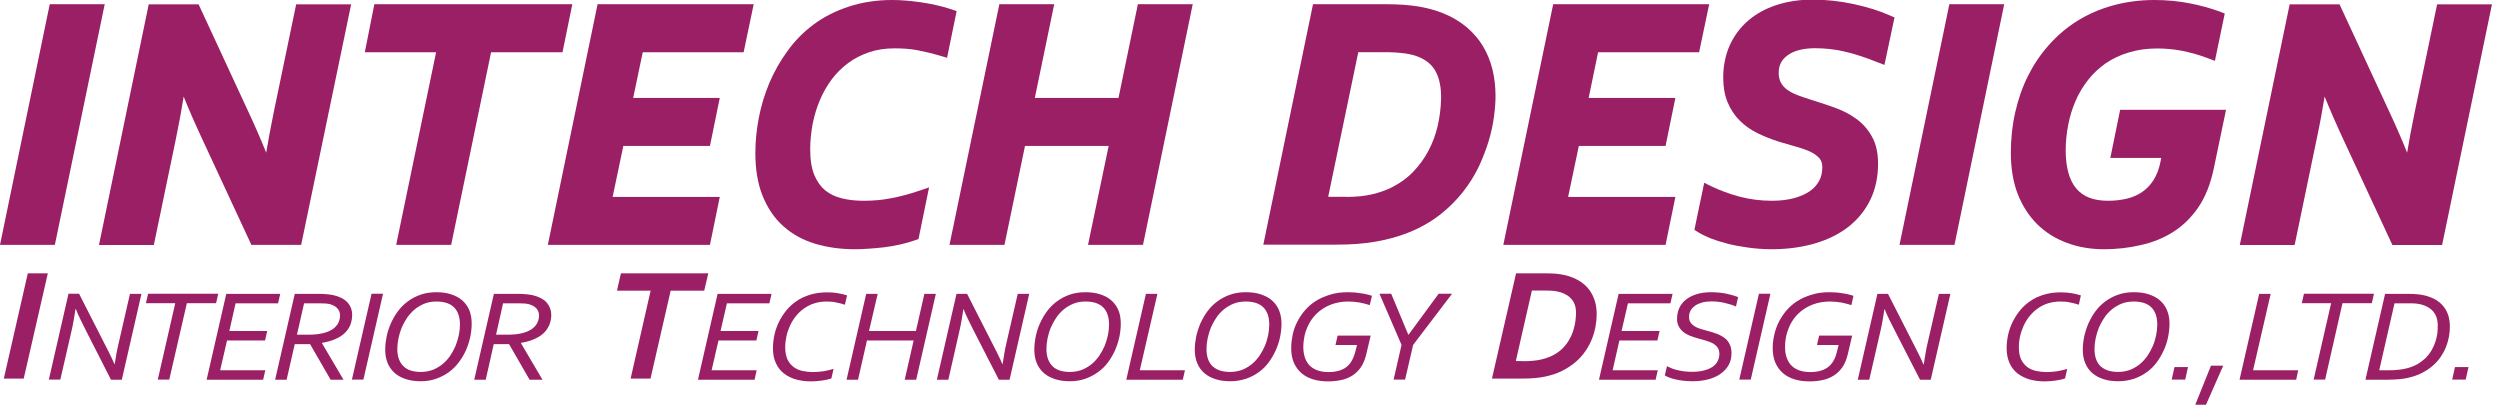 <svg width="196" height="32" viewBox="0 0 196 32" fill="none" xmlns="http://www.w3.org/2000/svg">
<g clip-path="url(#clip0_3416_148)">
<path d="M8.99 28.55C9.01 28.42 9.04 28.28 9.06 28.14C9.08 28 9.11 27.85 9.13 27.71C9.16 27.57 9.19 27.42 9.22 27.28C9.25 27.13 9.28 27 9.31 26.87L10.19 23.04H11.09L9.55 29.77H8.7L6.7 25.84C6.57 25.59 6.44 25.33 6.31 25.05C6.17 24.77 6.05 24.5 5.95 24.23H5.92C5.88 24.51 5.83 24.8 5.78 25.09C5.73 25.39 5.67 25.67 5.61 25.93L4.73 29.76H3.83L5.37 23.03H6.2L8.35 27.25C8.46 27.45 8.56 27.66 8.67 27.89C8.78 28.11 8.88 28.33 8.97 28.55H8.99Z" fill="#9B1F65"/>
<path d="M13.27 29.76H12.37L13.74 23.77H11.44L11.61 23.03H17.11L16.94 23.77H14.65L13.27 29.76Z" fill="#9B1F65"/>
<path d="M17.26 29.03H20.8L20.63 29.77H16.2L17.74 23.04H21.97L21.8 23.78H18.47L17.98 25.95H20.95L20.78 26.69H17.8L17.26 29.03Z" fill="#9B1F65"/>
<path d="M23.11 26.98L22.47 29.77H21.57L23.11 23.04H25.05C25.26 23.04 25.47 23.05 25.66 23.07C25.86 23.09 26.03 23.11 26.18 23.15C26.67 23.27 27.02 23.46 27.26 23.73C27.5 24 27.61 24.33 27.61 24.69C27.61 24.95 27.56 25.21 27.48 25.44C27.39 25.67 27.25 25.89 27.06 26.08C26.87 26.27 26.62 26.44 26.32 26.57C26.02 26.71 25.66 26.81 25.24 26.88V26.9L26.93 29.77H25.92L24.31 26.98H23.11ZM23.28 26.24H24.11C24.38 26.24 24.61 26.23 24.8 26.21C24.99 26.19 25.17 26.16 25.32 26.12C25.59 26.06 25.8 25.97 25.98 25.87C26.15 25.77 26.29 25.65 26.39 25.52C26.49 25.4 26.56 25.26 26.6 25.13C26.64 25 26.66 24.86 26.66 24.73C26.66 24.53 26.6 24.35 26.47 24.2C26.34 24.04 26.15 23.93 25.88 23.85C25.69 23.8 25.44 23.78 25.1 23.78H23.84L23.28 26.24Z" fill="#9B1F65"/>
<path d="M27.59 29.76L29.13 23.03H30.03L28.49 29.76H27.59Z" fill="#9B1F65"/>
<path d="M32.99 29.89C32.57 29.89 32.19 29.84 31.84 29.73C31.5 29.62 31.21 29.47 30.96 29.26C30.72 29.05 30.53 28.79 30.4 28.49C30.27 28.18 30.2 27.83 30.2 27.42C30.2 27.09 30.24 26.74 30.31 26.39C30.38 26.03 30.5 25.69 30.64 25.36C30.79 25.03 30.97 24.71 31.19 24.41C31.41 24.11 31.67 23.85 31.97 23.63C32.27 23.41 32.6 23.23 32.98 23.1C33.35 22.97 33.76 22.91 34.21 22.91C34.63 22.91 35.01 22.96 35.35 23.07C35.69 23.18 35.99 23.33 36.23 23.54C36.47 23.75 36.66 24.01 36.79 24.31C36.92 24.62 36.98 24.97 36.98 25.38C36.98 25.71 36.94 26.06 36.87 26.41C36.79 26.77 36.68 27.11 36.54 27.44C36.39 27.77 36.21 28.09 35.98 28.39C35.76 28.69 35.5 28.95 35.21 29.16C34.91 29.38 34.58 29.56 34.2 29.69C33.85 29.82 33.44 29.89 32.99 29.89ZM33 29.16C33.34 29.16 33.64 29.1 33.92 29C34.2 28.89 34.45 28.74 34.68 28.56C34.91 28.37 35.11 28.16 35.28 27.91C35.45 27.66 35.59 27.41 35.71 27.13C35.82 26.85 35.91 26.57 35.97 26.28C36.03 25.99 36.06 25.71 36.06 25.45C36.06 24.86 35.91 24.41 35.6 24.1C35.29 23.79 34.83 23.64 34.21 23.64C33.88 23.64 33.57 23.69 33.29 23.8C33.01 23.91 32.76 24.06 32.53 24.24C32.31 24.43 32.11 24.64 31.93 24.89C31.76 25.14 31.62 25.4 31.5 25.67C31.39 25.95 31.3 26.23 31.24 26.52C31.18 26.81 31.15 27.09 31.15 27.35C31.15 27.95 31.31 28.39 31.62 28.7C31.92 29.01 32.38 29.16 33 29.16Z" fill="#9B1F65"/>
<path d="M38.71 26.98L38.08 29.77H37.18L38.72 23.04H40.66C40.88 23.04 41.08 23.05 41.27 23.07C41.47 23.09 41.64 23.11 41.79 23.15C42.27 23.27 42.63 23.46 42.87 23.73C43.1 24 43.22 24.33 43.22 24.69C43.22 24.95 43.17 25.21 43.08 25.44C42.99 25.67 42.85 25.89 42.66 26.08C42.47 26.27 42.22 26.44 41.92 26.57C41.62 26.71 41.26 26.81 40.84 26.88V26.9L42.53 29.77H41.52L39.91 26.98H38.71ZM38.89 26.24H39.72C39.99 26.24 40.22 26.23 40.41 26.21C40.6 26.19 40.78 26.16 40.93 26.12C41.19 26.06 41.41 25.97 41.58 25.87C41.75 25.77 41.89 25.65 41.99 25.52C42.09 25.4 42.16 25.26 42.2 25.13C42.24 25 42.26 24.86 42.26 24.73C42.26 24.53 42.2 24.35 42.07 24.2C41.94 24.04 41.74 23.93 41.47 23.85C41.29 23.8 41.03 23.78 40.7 23.78H39.44L38.89 26.24Z" fill="#9B1F65"/>
<path d="M0.3 29.68L2.18 21.43H3.75L1.86 29.68H0.3Z" fill="#9B1F65"/>
<path d="M0.62 29.42L2.39 21.68H3.43L1.66 29.42H0.62Z" fill="#9B1F65"/>
<path d="M49.44 29.68L51.01 22.79H48.37L48.68 21.43H55.53L55.21 22.79H52.58L51 29.68H49.44Z" fill="#9B1F65"/>
<path d="M50.8 29.42H49.76L51.33 22.53H48.69L48.89 21.68H55.21L55.01 22.53H52.37L50.8 29.42Z" fill="#9B1F65"/>
<path d="M116.97 29.68L118.86 21.43H121.22C121.52 21.43 121.78 21.44 122.02 21.46C122.26 21.49 122.48 21.52 122.69 21.57C123.11 21.67 123.48 21.82 123.8 22.01C124.12 22.2 124.38 22.44 124.59 22.71C124.79 22.98 124.94 23.28 125.04 23.61C125.14 23.94 125.18 24.29 125.18 24.65C125.18 24.95 125.15 25.26 125.09 25.59C125.03 25.92 124.94 26.25 124.81 26.57C124.68 26.9 124.51 27.22 124.3 27.52C124.09 27.83 123.84 28.11 123.54 28.37C123.24 28.63 122.89 28.86 122.5 29.06C122.11 29.26 121.66 29.41 121.16 29.52C120.91 29.58 120.64 29.61 120.34 29.64C120.05 29.67 119.71 29.68 119.31 29.68H116.97ZM119.37 28.32C119.69 28.32 119.98 28.31 120.23 28.28C120.47 28.26 120.69 28.22 120.89 28.17C121.25 28.08 121.58 27.96 121.85 27.8C122.13 27.64 122.36 27.47 122.55 27.27C122.74 27.07 122.91 26.85 123.04 26.61C123.17 26.38 123.28 26.14 123.35 25.9C123.42 25.66 123.48 25.42 123.51 25.19C123.54 24.96 123.56 24.75 123.56 24.55C123.56 24.3 123.53 24.09 123.47 23.91C123.41 23.73 123.32 23.58 123.21 23.45C123.1 23.32 122.97 23.21 122.81 23.12C122.65 23.03 122.48 22.95 122.29 22.9C122.15 22.86 121.99 22.83 121.83 22.81C121.66 22.79 121.44 22.78 121.19 22.78H120.1L118.84 28.31H119.37V28.32Z" fill="#9B1F65"/>
<path d="M124.91 24.65C124.91 24.93 124.88 25.23 124.83 25.54C124.77 25.85 124.68 26.16 124.56 26.47C124.43 26.78 124.28 27.08 124.08 27.37C123.88 27.66 123.64 27.93 123.36 28.18C123.08 28.43 122.75 28.64 122.37 28.83C122 29.02 121.57 29.16 121.09 29.27C120.85 29.32 120.59 29.36 120.3 29.39C120.02 29.42 119.68 29.43 119.3 29.43H117.28L119.05 21.69H121.2C121.49 21.69 121.74 21.7 121.97 21.72C122.19 21.74 122.41 21.78 122.6 21.82C122.99 21.91 123.34 22.05 123.63 22.22C123.92 22.4 124.16 22.61 124.34 22.85C124.52 23.1 124.66 23.37 124.75 23.67C124.86 23.98 124.91 24.31 124.91 24.65ZM123.83 24.55C123.83 24.28 123.79 24.03 123.72 23.82C123.65 23.61 123.55 23.43 123.42 23.27C123.29 23.11 123.13 22.99 122.95 22.89C122.77 22.79 122.58 22.71 122.36 22.65C122.21 22.6 122.04 22.57 121.86 22.56C121.68 22.54 121.46 22.53 121.19 22.53H119.9L118.52 28.57H119.37C119.7 28.57 120 28.56 120.25 28.53C120.5 28.5 120.74 28.47 120.94 28.42C121.33 28.32 121.67 28.19 121.97 28.02C122.26 27.85 122.52 27.66 122.73 27.44C122.94 27.22 123.12 26.99 123.26 26.73C123.4 26.48 123.51 26.22 123.59 25.97C123.67 25.72 123.73 25.47 123.76 25.22C123.81 24.98 123.83 24.76 123.83 24.55Z" fill="#9B1F65"/>
<path d="M126.43 29.03H129.97L129.8 29.77H125.36L126.9 23.04H131.13L130.96 23.78H127.63L127.13 25.95H130.11L129.94 26.69H126.96L126.43 29.03Z" fill="#9B1F65"/>
<path d="M131.48 25.01C131.48 24.69 131.54 24.4 131.66 24.14C131.78 23.88 131.96 23.66 132.19 23.48C132.42 23.3 132.7 23.16 133.03 23.06C133.36 22.96 133.73 22.91 134.14 22.91C134.57 22.91 134.96 22.95 135.33 23.02C135.7 23.1 136.01 23.19 136.27 23.29L136.1 24.03C135.83 23.91 135.52 23.82 135.18 23.74C134.84 23.66 134.5 23.63 134.16 23.63C133.9 23.63 133.66 23.66 133.44 23.72C133.23 23.78 133.04 23.86 132.89 23.97C132.74 24.08 132.62 24.2 132.54 24.35C132.46 24.5 132.42 24.67 132.42 24.85C132.42 25.01 132.45 25.15 132.53 25.27C132.6 25.38 132.7 25.48 132.82 25.56C132.94 25.64 133.09 25.71 133.25 25.76C133.41 25.81 133.58 25.87 133.76 25.91C134.03 25.98 134.28 26.06 134.52 26.14C134.76 26.22 134.97 26.33 135.16 26.46C135.34 26.59 135.49 26.75 135.59 26.96C135.7 27.16 135.75 27.4 135.75 27.69C135.75 28.03 135.68 28.34 135.53 28.61C135.38 28.88 135.17 29.11 134.9 29.3C134.63 29.49 134.31 29.64 133.93 29.74C133.55 29.84 133.13 29.89 132.68 29.89C132.44 29.89 132.21 29.87 131.97 29.85C131.73 29.82 131.52 29.79 131.34 29.74C131.15 29.7 130.99 29.65 130.85 29.59C130.71 29.54 130.6 29.48 130.52 29.43L130.69 28.71C130.81 28.77 130.94 28.83 131.09 28.89C131.24 28.95 131.4 28.99 131.57 29.03C131.74 29.07 131.91 29.1 132.09 29.12C132.27 29.14 132.45 29.15 132.63 29.15C132.99 29.15 133.3 29.12 133.57 29.05C133.84 28.98 134.07 28.89 134.25 28.77C134.43 28.65 134.57 28.5 134.66 28.32C134.75 28.14 134.8 27.95 134.8 27.73C134.8 27.54 134.75 27.38 134.66 27.25C134.56 27.11 134.44 27.01 134.29 26.92C134.13 26.84 133.96 26.77 133.76 26.71C133.56 26.65 133.36 26.6 133.16 26.54C132.93 26.48 132.72 26.41 132.51 26.33C132.31 26.25 132.13 26.15 131.98 26.03C131.83 25.91 131.71 25.77 131.62 25.6C131.53 25.44 131.48 25.24 131.48 25.01Z" fill="#9B1F65"/>
<path d="M136.36 29.76L137.9 23.03H138.8L137.26 29.76H136.36Z" fill="#9B1F65"/>
<path d="M143.42 22.91C143.6 22.91 143.79 22.92 143.97 22.93C144.15 22.95 144.33 22.97 144.49 23C144.66 23.02 144.81 23.05 144.95 23.09C145.09 23.12 145.21 23.16 145.31 23.19L145.15 23.92C144.91 23.84 144.65 23.78 144.37 23.72C144.09 23.67 143.78 23.64 143.46 23.64C143.08 23.64 142.73 23.69 142.41 23.78C142.09 23.87 141.8 24 141.54 24.16C141.28 24.32 141.05 24.51 140.85 24.73C140.65 24.95 140.49 25.19 140.35 25.46C140.22 25.73 140.12 26.01 140.05 26.3C139.98 26.59 139.95 26.89 139.95 27.2C139.95 27.54 139.99 27.83 140.09 28.08C140.18 28.32 140.31 28.53 140.48 28.69C140.65 28.85 140.86 28.97 141.1 29.05C141.34 29.13 141.62 29.17 141.92 29.17C142.48 29.17 142.94 29.05 143.28 28.81C143.62 28.57 143.87 28.17 144 27.63L144.15 27.05H142.45L142.62 26.31H145.21L144.86 27.8C144.76 28.2 144.62 28.54 144.43 28.81C144.23 29.08 144.01 29.3 143.74 29.46C143.48 29.62 143.18 29.74 142.87 29.8C142.55 29.87 142.22 29.9 141.87 29.9C141.44 29.9 141.04 29.85 140.69 29.74C140.34 29.63 140.03 29.47 139.78 29.25C139.53 29.03 139.33 28.76 139.19 28.44C139.05 28.11 138.98 27.73 138.98 27.29C138.98 26.95 139.02 26.61 139.1 26.26C139.18 25.91 139.29 25.58 139.45 25.26C139.61 24.94 139.81 24.63 140.05 24.35C140.29 24.07 140.57 23.82 140.9 23.61C141.23 23.4 141.6 23.23 142.02 23.11C142.44 22.97 142.91 22.91 143.42 22.91Z" fill="#9B1F65"/>
<path d="M150.83 28.55C150.85 28.42 150.87 28.28 150.89 28.14C150.91 28 150.93 27.85 150.96 27.71C150.99 27.57 151.02 27.42 151.04 27.28C151.07 27.13 151.1 27 151.13 26.87L152.01 23.04H152.91L151.37 29.77H150.53L148.52 25.85C148.39 25.6 148.26 25.34 148.12 25.06C147.98 24.78 147.87 24.51 147.76 24.24H147.74C147.7 24.52 147.65 24.81 147.6 25.1C147.55 25.4 147.49 25.68 147.43 25.94L146.55 29.77H145.65L147.19 23.04H148.02L150.17 27.26C150.27 27.46 150.38 27.67 150.49 27.9C150.6 28.12 150.7 28.34 150.79 28.56H150.83V28.55Z" fill="#9B1F65"/>
<path d="M161.52 23.64C161.18 23.64 160.87 23.69 160.57 23.78C160.28 23.87 160.02 24 159.78 24.17C159.54 24.33 159.33 24.53 159.14 24.76C158.95 24.99 158.8 25.23 158.67 25.5C158.55 25.77 158.45 26.04 158.38 26.34C158.31 26.64 158.28 26.93 158.28 27.23C158.28 27.63 158.34 27.95 158.47 28.21C158.6 28.46 158.77 28.65 158.97 28.8C159.18 28.94 159.41 29.04 159.67 29.09C159.93 29.14 160.2 29.17 160.46 29.17C160.76 29.17 161.05 29.14 161.32 29.1C161.6 29.05 161.85 28.99 162.07 28.92L161.9 29.67C161.67 29.75 161.41 29.8 161.13 29.84C160.85 29.88 160.58 29.9 160.3 29.9C159.88 29.9 159.49 29.85 159.13 29.75C158.77 29.65 158.45 29.49 158.18 29.28C157.91 29.07 157.7 28.8 157.55 28.47C157.4 28.14 157.32 27.75 157.32 27.29C157.32 26.96 157.36 26.61 157.43 26.27C157.51 25.92 157.62 25.59 157.78 25.26C157.94 24.94 158.13 24.63 158.36 24.35C158.59 24.06 158.87 23.81 159.18 23.6C159.49 23.38 159.85 23.22 160.25 23.1C160.64 22.98 161.08 22.92 161.56 22.92C161.88 22.92 162.16 22.94 162.44 22.99C162.71 23.04 162.94 23.09 163.14 23.16L162.98 23.89C162.77 23.82 162.55 23.76 162.32 23.72C162.1 23.66 161.83 23.64 161.52 23.64Z" fill="#9B1F65"/>
<path d="M166.07 29.89C165.65 29.89 165.27 29.84 164.93 29.73C164.59 29.62 164.29 29.47 164.05 29.26C163.8 29.05 163.62 28.79 163.49 28.49C163.36 28.18 163.29 27.83 163.29 27.42C163.29 27.09 163.33 26.74 163.4 26.39C163.48 26.03 163.59 25.69 163.73 25.36C163.88 25.03 164.06 24.71 164.28 24.41C164.5 24.11 164.76 23.85 165.06 23.63C165.36 23.41 165.69 23.23 166.07 23.1C166.44 22.97 166.85 22.91 167.3 22.91C167.72 22.91 168.1 22.96 168.45 23.07C168.79 23.18 169.08 23.33 169.33 23.54C169.57 23.75 169.76 24.01 169.89 24.31C170.02 24.62 170.09 24.97 170.09 25.38C170.09 25.71 170.05 26.06 169.98 26.41C169.91 26.77 169.8 27.11 169.65 27.44C169.5 27.77 169.32 28.09 169.1 28.39C168.88 28.69 168.62 28.95 168.33 29.16C168.03 29.38 167.7 29.56 167.32 29.69C166.92 29.82 166.51 29.89 166.07 29.89ZM166.07 29.16C166.4 29.16 166.71 29.1 166.99 29C167.27 28.89 167.52 28.74 167.75 28.56C167.98 28.37 168.17 28.16 168.35 27.91C168.52 27.66 168.66 27.41 168.78 27.13C168.9 26.85 168.98 26.57 169.04 26.28C169.1 25.99 169.13 25.71 169.13 25.45C169.13 24.86 168.98 24.41 168.67 24.1C168.36 23.79 167.9 23.64 167.28 23.64C166.95 23.64 166.64 23.69 166.35 23.8C166.07 23.91 165.82 24.06 165.59 24.24C165.36 24.43 165.16 24.64 164.99 24.89C164.82 25.14 164.68 25.4 164.56 25.67C164.45 25.95 164.36 26.23 164.3 26.52C164.24 26.81 164.21 27.09 164.21 27.35C164.21 27.95 164.36 28.39 164.67 28.7C165 29.01 165.46 29.16 166.07 29.16Z" fill="#9B1F65"/>
<path d="M170.26 29.76L170.48 28.78H171.54L171.32 29.76H170.26Z" fill="#9B1F65"/>
<path d="M173.34 28.67H174.3L172.95 31.73H172.11L173.34 28.67Z" fill="#9B1F65"/>
<path d="M176.64 29.03H180.18L180.02 29.77H175.58L177.12 23.04H178.02L176.64 29.03Z" fill="#9B1F65"/>
<path d="M182.29 29.76H181.39L182.76 23.77H180.46L180.63 23.03H186.12L185.95 23.77H183.65L182.29 29.76Z" fill="#9B1F65"/>
<path d="M192.07 25.61C192.07 25.86 192.05 26.12 192 26.39C191.95 26.66 191.87 26.93 191.77 27.2C191.66 27.47 191.52 27.73 191.35 27.98C191.18 28.23 190.97 28.47 190.72 28.68C190.47 28.9 190.19 29.08 189.86 29.25C189.54 29.41 189.17 29.54 188.75 29.63C188.54 29.68 188.31 29.71 188.07 29.73C187.82 29.75 187.53 29.77 187.2 29.77H185.45L186.99 23.04H188.86C189.11 23.04 189.33 23.05 189.53 23.07C189.73 23.09 189.91 23.12 190.08 23.16C190.42 23.24 190.72 23.36 190.98 23.51C191.23 23.67 191.44 23.85 191.6 24.06C191.76 24.27 191.88 24.51 191.96 24.77C192.03 25.03 192.07 25.31 192.07 25.61ZM191.12 25.53C191.12 25.29 191.09 25.08 191.03 24.9C190.97 24.72 190.88 24.56 190.77 24.42C190.65 24.29 190.52 24.18 190.37 24.09C190.21 24 190.04 23.93 189.86 23.88C189.73 23.84 189.58 23.82 189.43 23.8C189.27 23.78 189.08 23.78 188.85 23.78H187.73L186.53 29.03H187.27C187.56 29.03 187.82 29.02 188.04 28.99C188.26 28.97 188.46 28.93 188.64 28.89C188.98 28.81 189.28 28.69 189.53 28.55C189.78 28.4 190 28.23 190.19 28.05C190.37 27.86 190.53 27.65 190.65 27.44C190.77 27.22 190.87 27 190.94 26.78C191.01 26.56 191.06 26.34 191.09 26.13C191.11 25.9 191.12 25.71 191.12 25.53Z" fill="#9B1F65"/>
<path d="M192.25 29.76L192.47 28.78H193.53L193.31 29.76H192.25Z" fill="#9B1F65"/>
<path d="M55.79 29.03H59.32L59.16 29.77H54.72L56.26 23.04H60.49L60.32 23.78H56.99L56.49 25.95H59.47L59.3 26.69H56.33L55.79 29.03Z" fill="#9B1F65"/>
<path d="M64.79 23.64C64.45 23.64 64.14 23.69 63.85 23.78C63.56 23.87 63.3 24 63.06 24.17C62.82 24.33 62.61 24.53 62.42 24.76C62.23 24.99 62.08 25.23 61.95 25.5C61.83 25.77 61.73 26.04 61.66 26.34C61.6 26.64 61.56 26.93 61.56 27.23C61.56 27.63 61.63 27.95 61.75 28.21C61.88 28.46 62.05 28.65 62.25 28.8C62.46 28.94 62.69 29.04 62.95 29.09C63.21 29.14 63.47 29.17 63.74 29.17C64.04 29.17 64.32 29.14 64.6 29.1C64.87 29.05 65.13 28.99 65.35 28.92L65.18 29.67C64.95 29.75 64.69 29.8 64.41 29.84C64.13 29.88 63.85 29.9 63.58 29.9C63.16 29.9 62.77 29.85 62.41 29.75C62.05 29.65 61.73 29.49 61.46 29.28C61.19 29.07 60.98 28.8 60.83 28.47C60.67 28.14 60.6 27.75 60.6 27.29C60.6 26.96 60.64 26.61 60.71 26.27C60.79 25.92 60.9 25.59 61.06 25.26C61.21 24.94 61.41 24.63 61.64 24.35C61.87 24.06 62.15 23.81 62.46 23.6C62.77 23.38 63.13 23.22 63.53 23.1C63.93 22.98 64.36 22.92 64.84 22.92C65.15 22.92 65.44 22.94 65.71 22.99C65.98 23.04 66.21 23.09 66.41 23.16L66.24 23.89C66.03 23.82 65.81 23.76 65.58 23.72C65.37 23.66 65.1 23.64 64.79 23.64Z" fill="#9B1F65"/>
<path d="M68.13 25.95H71.81L72.47 23.04H73.37L71.83 29.77H70.93L71.63 26.69H67.97L67.27 29.77H66.37L67.91 23.04H68.81L68.13 25.95Z" fill="#9B1F65"/>
<path d="M78.6 28.55C78.62 28.42 78.65 28.28 78.67 28.14C78.69 28 78.72 27.85 78.74 27.71C78.77 27.57 78.79 27.42 78.82 27.28C78.85 27.13 78.88 27 78.91 26.87L79.79 23.04H80.69L79.15 29.77H78.31L76.3 25.85C76.17 25.6 76.04 25.34 75.91 25.06C75.77 24.78 75.65 24.51 75.55 24.24H75.53C75.49 24.52 75.44 24.81 75.39 25.1C75.34 25.4 75.28 25.68 75.22 25.94L74.35 29.77H73.45L74.99 23.04H75.82L77.97 27.26C78.08 27.46 78.18 27.67 78.29 27.9C78.4 28.12 78.5 28.34 78.59 28.56H78.6V28.55Z" fill="#9B1F65"/>
<path d="M83.88 29.89C83.46 29.89 83.08 29.84 82.73 29.73C82.39 29.62 82.1 29.47 81.85 29.26C81.61 29.05 81.42 28.79 81.29 28.49C81.16 28.18 81.09 27.83 81.09 27.42C81.09 27.09 81.13 26.74 81.2 26.39C81.27 26.03 81.38 25.69 81.53 25.36C81.68 25.03 81.86 24.71 82.08 24.41C82.3 24.11 82.56 23.85 82.86 23.63C83.16 23.41 83.49 23.23 83.87 23.1C84.24 22.97 84.65 22.91 85.1 22.91C85.52 22.91 85.9 22.96 86.24 23.07C86.59 23.18 86.88 23.33 87.12 23.54C87.36 23.75 87.55 24.01 87.68 24.31C87.81 24.62 87.87 24.97 87.87 25.38C87.87 25.71 87.83 26.06 87.76 26.41C87.68 26.77 87.57 27.11 87.43 27.44C87.28 27.77 87.1 28.09 86.88 28.39C86.66 28.69 86.4 28.95 86.1 29.16C85.8 29.38 85.47 29.56 85.1 29.69C84.73 29.82 84.33 29.89 83.88 29.89ZM83.89 29.16C84.22 29.16 84.53 29.1 84.81 29C85.09 28.89 85.34 28.74 85.57 28.56C85.8 28.37 85.99 28.16 86.17 27.91C86.34 27.66 86.48 27.41 86.6 27.13C86.71 26.85 86.8 26.57 86.86 26.28C86.92 25.99 86.95 25.71 86.95 25.45C86.95 24.86 86.8 24.41 86.49 24.1C86.18 23.79 85.72 23.64 85.1 23.64C84.77 23.64 84.46 23.69 84.18 23.8C83.9 23.91 83.64 24.06 83.42 24.24C83.19 24.43 82.99 24.64 82.82 24.89C82.65 25.14 82.51 25.4 82.39 25.67C82.27 25.95 82.19 26.23 82.13 26.52C82.07 26.81 82.04 27.09 82.04 27.35C82.04 27.95 82.2 28.39 82.51 28.7C82.81 29.01 83.27 29.16 83.89 29.16Z" fill="#9B1F65"/>
<path d="M89.36 29.03H92.9L92.73 29.77H88.3L89.84 23.04H90.74L89.36 29.03Z" fill="#9B1F65"/>
<path d="M96.45 29.89C96.03 29.89 95.65 29.84 95.31 29.73C94.97 29.62 94.67 29.47 94.43 29.26C94.18 29.05 94 28.79 93.87 28.49C93.74 28.18 93.67 27.83 93.67 27.42C93.67 27.09 93.71 26.74 93.78 26.39C93.86 26.03 93.97 25.69 94.11 25.36C94.26 25.03 94.44 24.71 94.66 24.41C94.88 24.11 95.14 23.85 95.44 23.63C95.74 23.41 96.07 23.23 96.45 23.1C96.82 22.97 97.23 22.91 97.68 22.91C98.1 22.91 98.48 22.96 98.83 23.07C99.17 23.18 99.46 23.33 99.71 23.54C99.95 23.75 100.14 24.01 100.27 24.31C100.4 24.62 100.47 24.97 100.47 25.38C100.47 25.71 100.43 26.06 100.36 26.41C100.29 26.77 100.17 27.11 100.03 27.44C99.88 27.77 99.7 28.09 99.48 28.39C99.26 28.69 99 28.95 98.71 29.16C98.41 29.38 98.08 29.56 97.7 29.69C97.3 29.82 96.89 29.89 96.45 29.89ZM96.45 29.16C96.78 29.16 97.09 29.1 97.37 29C97.65 28.89 97.9 28.74 98.13 28.56C98.36 28.37 98.55 28.16 98.73 27.91C98.9 27.66 99.04 27.41 99.16 27.13C99.28 26.85 99.36 26.57 99.42 26.28C99.48 25.99 99.51 25.71 99.51 25.45C99.51 24.86 99.36 24.41 99.05 24.1C98.74 23.79 98.28 23.64 97.66 23.64C97.33 23.64 97.02 23.69 96.73 23.8C96.45 23.91 96.2 24.06 95.97 24.24C95.74 24.43 95.54 24.64 95.37 24.89C95.2 25.14 95.06 25.4 94.94 25.67C94.83 25.95 94.74 26.23 94.68 26.52C94.62 26.81 94.59 27.09 94.59 27.35C94.59 27.95 94.74 28.39 95.05 28.7C95.38 29.01 95.83 29.16 96.45 29.16Z" fill="#9B1F65"/>
<path d="M105.66 22.91C105.84 22.91 106.03 22.92 106.21 22.93C106.39 22.95 106.57 22.97 106.74 23C106.91 23.02 107.06 23.05 107.2 23.09C107.34 23.12 107.46 23.16 107.56 23.19L107.39 23.92C107.15 23.84 106.9 23.78 106.61 23.72C106.33 23.67 106.02 23.64 105.7 23.64C105.32 23.64 104.97 23.69 104.65 23.78C104.33 23.87 104.04 24 103.78 24.16C103.52 24.32 103.29 24.51 103.09 24.73C102.89 24.95 102.72 25.19 102.59 25.46C102.45 25.73 102.35 26.01 102.28 26.3C102.22 26.59 102.18 26.89 102.18 27.2C102.18 27.54 102.23 27.83 102.32 28.08C102.41 28.32 102.54 28.53 102.71 28.69C102.88 28.85 103.09 28.97 103.33 29.05C103.57 29.13 103.85 29.17 104.15 29.17C104.72 29.17 105.17 29.05 105.51 28.81C105.86 28.57 106.09 28.17 106.24 27.63L106.39 27.05H104.7L104.87 26.31H107.46L107.11 27.8C107.01 28.2 106.87 28.54 106.68 28.81C106.49 29.08 106.26 29.3 106 29.46C105.73 29.62 105.45 29.74 105.12 29.8C104.8 29.87 104.47 29.9 104.12 29.9C103.69 29.9 103.3 29.85 102.94 29.74C102.59 29.63 102.28 29.47 102.03 29.25C101.78 29.03 101.58 28.76 101.44 28.44C101.3 28.11 101.23 27.73 101.23 27.29C101.23 26.95 101.27 26.61 101.34 26.26C101.41 25.91 101.53 25.58 101.69 25.26C101.85 24.94 102.05 24.63 102.29 24.35C102.53 24.07 102.81 23.82 103.14 23.61C103.47 23.4 103.84 23.23 104.26 23.11C104.68 22.97 105.15 22.91 105.66 22.91Z" fill="#9B1F65"/>
<path d="M109.26 29.76L109.88 27.04L108.15 23.03H109.07L110.41 26.24H110.43L112.79 23.03H113.84L110.79 27.04L110.16 29.76H109.26Z" fill="#9B1F65"/>
<path d="M0 19.2L3.9 0.33H8.21L4.3 19.2H0Z" fill="#9B1F65"/>
<path d="M0.63 18.68L4.32 0.85H7.57L3.88 18.68H0.63Z" fill="#9B1F65"/>
<path d="M19.71 19.2L15.9 11C15.33 9.78 14.82 8.63 14.4 7.57C14.24 8.58 14.04 9.67 13.8 10.84L12.06 19.21H7.76L11.66 0.34H15.57L19.37 8.54C19.94 9.75 20.44 10.9 20.87 11.97C21.02 11.04 21.23 9.95 21.48 8.71L23.22 0.34H27.53L23.61 19.2H19.71Z" fill="#9B1F65"/>
<path d="M20.04 18.68L16.37 10.78C15.47 8.86 14.76 7.15 14.22 5.65H14.14C13.97 7.13 13.69 8.82 13.29 10.73L11.64 18.69H8.39L12.08 0.86H15.24L18.9 8.76C19.8 10.67 20.51 12.38 21.05 13.89H21.13C21.25 12.73 21.53 11.03 21.98 8.81L23.63 0.85H26.88L23.19 18.68H20.04Z" fill="#9B1F65"/>
<path d="M31.06 19.2L34.19 4.1H28.6L29.35 0.33H44.87L44.1 4.1H38.5L35.37 19.2H31.06Z" fill="#9B1F65"/>
<path d="M34.95 18.68H31.7L34.83 3.58H29.23L29.78 0.85H44.24L43.68 3.58H38.08L34.95 18.68Z" fill="#9B1F65"/>
<path d="M42.95 19.2L46.85 0.33H59.09L58.3 4.1H50.39L49.64 7.68H56.43L55.66 11.44H48.87L48.03 15.44H56.43L55.66 19.2H42.95Z" fill="#9B1F65"/>
<path d="M47.39 15.95H55.8L55.24 18.68H43.58L47.27 0.85H58.46L57.88 3.58H49.96L49 8.19H55.8L55.24 10.93H48.44L47.39 15.95Z" fill="#9B1F65"/>
<path d="M67.01 19.54C65.89 19.54 64.84 19.39 63.91 19.11C62.95 18.82 62.11 18.36 61.42 17.74C60.72 17.12 60.18 16.32 59.79 15.36C59.41 14.42 59.22 13.28 59.22 12C59.22 11.11 59.31 10.18 59.49 9.24C59.67 8.3 59.95 7.38 60.32 6.5C60.69 5.62 61.17 4.78 61.74 4C62.31 3.2 63 2.5 63.8 1.91C64.59 1.32 65.53 0.85 66.57 0.51C67.61 0.17 68.75 0 69.96 0C70.61 0 71.36 0.06 72.2 0.18C73.03 0.3 73.83 0.48 74.56 0.72L75 0.87L74.25 4.53L73.71 4.37C73.06 4.18 72.45 4.04 71.89 3.93C71.34 3.83 70.74 3.79 70.13 3.79C69.42 3.79 68.75 3.89 68.15 4.09C67.54 4.3 66.98 4.58 66.5 4.94C66 5.31 65.57 5.74 65.21 6.22C64.84 6.72 64.52 7.27 64.28 7.85C64.03 8.44 63.84 9.07 63.71 9.72C63.59 10.38 63.52 11.05 63.52 11.71C63.52 12.54 63.63 13.22 63.85 13.74C64.06 14.24 64.35 14.64 64.7 14.93C65.07 15.22 65.5 15.43 66 15.55C66.53 15.68 67.11 15.74 67.71 15.74H67.72C68.48 15.74 69.14 15.68 69.81 15.55C70.53 15.42 71.27 15.22 71.99 14.98L72.84 14.69L72.01 18.74L71.73 18.84C70.98 19.1 70.17 19.28 69.3 19.39C68.47 19.48 67.69 19.54 67.01 19.54Z" fill="#9B1F65"/>
<path d="M70.12 3.27C69.35 3.27 68.64 3.38 67.97 3.6C67.31 3.82 66.71 4.13 66.18 4.52C65.65 4.91 65.19 5.37 64.8 5.91C64.4 6.44 64.07 7.02 63.81 7.65C63.54 8.28 63.34 8.94 63.21 9.62C63.08 10.31 63.01 11 63.01 11.71C63.01 12.61 63.13 13.35 63.38 13.94C63.63 14.53 63.96 14.99 64.39 15.33C64.82 15.67 65.32 15.91 65.89 16.05C66.46 16.19 67.07 16.26 67.72 16.26C68.43 16.27 69.16 16.2 69.91 16.07C70.66 15.93 71.41 15.74 72.17 15.48L71.58 18.36C70.86 18.61 70.09 18.78 69.26 18.88C68.44 18.98 67.69 19.03 67.02 19.03C65.94 19.03 64.96 18.9 64.07 18.62C63.17 18.35 62.41 17.93 61.77 17.36C61.13 16.79 60.63 16.06 60.28 15.17C59.92 14.28 59.75 13.22 59.75 12C59.75 11.13 59.84 10.24 60.01 9.34C60.18 8.43 60.45 7.55 60.81 6.71C61.17 5.86 61.62 5.06 62.17 4.31C62.72 3.56 63.37 2.9 64.12 2.34C64.87 1.78 65.75 1.34 66.75 1.01C67.74 0.69 68.82 0.52 69.98 0.52C70.61 0.52 71.33 0.58 72.14 0.69C72.95 0.8 73.71 0.98 74.41 1.21L73.86 3.88C73.19 3.69 72.57 3.54 71.98 3.43C71.38 3.33 70.77 3.27 70.12 3.27Z" fill="#9B1F65"/>
<path d="M85.3 19.2L86.92 11.44H80.36L78.75 19.2H74.44L78.35 0.33H82.65L81.13 7.68H87.69L89.21 0.33H93.51L89.61 19.2H85.3Z" fill="#9B1F65"/>
<path d="M80.5 8.19H88.11L89.63 0.85H92.88L89.19 18.68H85.94L87.55 10.93H79.94L78.33 18.68H75.08L78.77 0.85H82.02L80.5 8.19Z" fill="#9B1F65"/>
<path d="M99.04 19.2L102.94 0.33H108.68C109.61 0.33 110.45 0.39 111.16 0.5C111.88 0.62 112.54 0.8 113.12 1.03C113.82 1.31 114.44 1.68 114.96 2.11C115.48 2.55 115.92 3.05 116.26 3.61C116.59 4.16 116.85 4.79 117.01 5.45C117.17 6.1 117.25 6.81 117.25 7.54C117.25 7.99 117.21 8.52 117.13 9.13C117.05 9.73 116.92 10.37 116.72 11.03C116.52 11.69 116.26 12.37 115.94 13.06C115.61 13.75 115.18 14.43 114.68 15.07C114.17 15.71 113.56 16.32 112.86 16.86C112.15 17.41 111.32 17.88 110.38 18.25C109.65 18.54 108.82 18.77 107.93 18.93C107.03 19.1 105.96 19.18 104.75 19.18H99.04V19.2ZM105.5 15.44C106.3 15.44 107 15.37 107.59 15.23C108.18 15.09 108.71 14.9 109.19 14.65C109.81 14.33 110.36 13.93 110.81 13.45C111.27 12.97 111.67 12.42 111.99 11.82C112.31 11.22 112.55 10.57 112.71 9.89C112.87 9.2 112.96 8.49 112.98 7.78C113 6.9 112.86 6.18 112.57 5.63C112.3 5.11 111.87 4.74 111.26 4.48C110.95 4.35 110.59 4.25 110.17 4.19C109.73 4.13 109.19 4.09 108.55 4.09H106.49L104.13 15.43H105.5V15.44Z" fill="#9B1F65"/>
<path d="M108.69 0.85C109.6 0.85 110.4 0.9 111.09 1.01C111.77 1.12 112.39 1.29 112.94 1.51C113.6 1.78 114.17 2.11 114.65 2.51C115.13 2.91 115.53 3.37 115.84 3.89C116.15 4.41 116.38 4.97 116.54 5.59C116.69 6.21 116.76 6.86 116.76 7.56C116.76 8 116.72 8.5 116.64 9.08C116.57 9.66 116.43 10.27 116.25 10.91C116.06 11.55 115.81 12.2 115.5 12.86C115.19 13.52 114.79 14.16 114.3 14.77C113.82 15.38 113.24 15.95 112.57 16.48C111.9 17 111.11 17.44 110.22 17.8C109.52 18.08 108.73 18.29 107.86 18.45C106.99 18.61 105.96 18.69 104.78 18.69H99.69L103.38 0.86H108.69V0.85ZM103.48 15.95H105.49C106.33 15.95 107.06 15.88 107.69 15.73C108.32 15.58 108.9 15.38 109.41 15.11C110.08 14.76 110.67 14.33 111.17 13.8C111.67 13.28 112.09 12.69 112.43 12.05C112.77 11.41 113.02 10.73 113.19 10C113.36 9.27 113.46 8.53 113.48 7.79C113.5 6.81 113.34 6.01 113.01 5.39C112.68 4.77 112.16 4.31 111.44 4C111.09 3.85 110.69 3.74 110.23 3.67C109.77 3.6 109.2 3.57 108.54 3.57H106.06L103.48 15.95Z" fill="#9B1F65"/>
<path d="M117.86 19.2L121.77 0.33H134L133.21 4.1H125.29L124.55 7.68H131.35L130.58 11.44H123.78L122.94 15.44H131.35L130.58 19.2H117.86Z" fill="#9B1F65"/>
<path d="M122.31 15.95H130.72L130.16 18.68H118.5L122.19 0.85H133.37L132.8 3.58H124.88L123.92 8.19H130.72L130.16 10.93H123.36L122.31 15.95Z" fill="#9B1F65"/>
<path d="M138.91 19.54C138.26 19.54 137.63 19.49 137.05 19.41C136.46 19.33 135.92 19.23 135.42 19.1C134.92 18.97 134.48 18.83 134.09 18.68C133.69 18.51 133.38 18.36 133.14 18.21L132.84 18.02L133.61 14.33L134.2 14.62C134.85 14.93 135.58 15.2 136.39 15.42C137.19 15.63 138.04 15.74 138.93 15.74C139.56 15.74 140.14 15.67 140.63 15.54C141.12 15.41 141.53 15.23 141.87 15C142.19 14.79 142.43 14.52 142.61 14.2C142.79 13.87 142.87 13.52 142.87 13.1C142.87 12.82 142.8 12.6 142.66 12.43C142.49 12.23 142.26 12.06 141.98 11.92C141.65 11.76 141.28 11.63 140.85 11.51C140.39 11.38 139.92 11.24 139.44 11.1C138.85 10.91 138.29 10.69 137.79 10.44C137.26 10.18 136.79 9.85 136.4 9.46C136 9.06 135.67 8.57 135.44 8.01C135.21 7.45 135.1 6.8 135.1 6.08C135.1 5.18 135.27 4.34 135.6 3.58C135.94 2.82 136.42 2.17 137.04 1.63C137.65 1.1 138.4 0.68 139.26 0.4C140.11 0.12 141.07 -0.03 142.1 -0.03C143.18 -0.03 144.26 0.09 145.33 0.32C146.39 0.55 147.33 0.84 148.14 1.2L148.53 1.37L147.74 5.09L147.17 4.87C146.2 4.48 145.32 4.2 144.56 4.03C143.81 3.86 143.06 3.78 142.31 3.78C141.37 3.78 140.64 3.97 140.14 4.34C139.67 4.69 139.45 5.12 139.45 5.71C139.45 6.02 139.51 6.27 139.62 6.48C139.74 6.7 139.9 6.87 140.11 7.03C140.33 7.19 140.61 7.34 140.93 7.46C141.28 7.59 141.65 7.72 142.04 7.84C142.62 8.02 143.21 8.21 143.79 8.42C144.41 8.64 144.98 8.92 145.48 9.28C146 9.64 146.43 10.12 146.75 10.69C147.08 11.27 147.24 11.99 147.24 12.83C147.24 13.87 147.04 14.82 146.64 15.65C146.24 16.48 145.66 17.2 144.92 17.78C144.19 18.35 143.3 18.79 142.27 19.09C141.28 19.38 140.14 19.54 138.91 19.54Z" fill="#9B1F65"/>
<path d="M143.39 13.11C143.39 12.7 143.28 12.37 143.06 12.11C142.84 11.85 142.56 11.64 142.21 11.47C141.86 11.3 141.45 11.15 141 11.02C140.54 10.89 140.07 10.76 139.59 10.61C139.03 10.43 138.51 10.22 138.02 9.98C137.53 9.74 137.12 9.44 136.76 9.09C136.4 8.74 136.12 8.31 135.92 7.82C135.71 7.32 135.61 6.74 135.61 6.09C135.61 5.25 135.76 4.49 136.07 3.8C136.38 3.11 136.81 2.52 137.38 2.03C137.95 1.54 138.63 1.16 139.43 0.9C140.23 0.63 141.12 0.5 142.11 0.5C143.16 0.5 144.2 0.61 145.23 0.84C146.26 1.07 147.17 1.35 147.95 1.69L147.37 4.39C146.37 3.99 145.47 3.7 144.68 3.52C143.9 3.34 143.11 3.25 142.32 3.25C141.26 3.25 140.44 3.47 139.84 3.92C139.24 4.36 138.95 4.96 138.95 5.71C138.95 6.11 139.03 6.45 139.19 6.73C139.35 7.01 139.57 7.24 139.83 7.44C140.1 7.63 140.41 7.8 140.77 7.93C141.13 8.07 141.51 8.2 141.91 8.32C142.49 8.5 143.07 8.69 143.64 8.9C144.22 9.1 144.74 9.37 145.2 9.7C145.66 10.02 146.04 10.44 146.32 10.94C146.61 11.45 146.75 12.08 146.75 12.82C146.75 13.79 146.56 14.65 146.2 15.42C145.83 16.19 145.31 16.83 144.63 17.37C143.95 17.9 143.13 18.31 142.16 18.59C141.19 18.87 140.11 19.01 138.92 19.01C138.3 19.01 137.7 18.97 137.13 18.89C136.56 18.81 136.03 18.71 135.56 18.59C135.08 18.47 134.66 18.34 134.3 18.19C133.94 18.04 133.65 17.91 133.43 17.77L133.99 15.08C134.67 15.41 135.42 15.68 136.27 15.91C137.11 16.14 138.01 16.25 138.95 16.25C139.62 16.25 140.24 16.18 140.78 16.03C141.33 15.89 141.79 15.69 142.18 15.43C142.57 15.17 142.87 14.84 143.08 14.45C143.28 14.06 143.39 13.61 143.39 13.11Z" fill="#9B1F65"/>
<path d="M148.92 19.2L152.83 0.33H157.13L153.23 19.2H148.92Z" fill="#9B1F65"/>
<path d="M149.56 18.68L153.25 0.85H156.5L152.81 18.68H149.56Z" fill="#9B1F65"/>
<path d="M164.97 19.54C163.93 19.54 162.95 19.38 162.07 19.05C161.17 18.72 160.38 18.23 159.73 17.59C159.08 16.95 158.56 16.15 158.19 15.21C157.83 14.28 157.65 13.19 157.65 11.99C157.65 10.9 157.76 9.83 157.99 8.82C158.22 7.8 158.55 6.84 158.99 5.96C159.43 5.08 159.98 4.26 160.63 3.53C161.28 2.8 162.02 2.16 162.86 1.64C163.69 1.12 164.63 0.71 165.64 0.43C166.65 0.15 167.75 0 168.91 0C169.87 0 170.8 0.09 171.67 0.26C172.54 0.43 173.32 0.65 174.01 0.9L174.42 1.06L173.65 4.77L173.09 4.56C172.37 4.29 171.68 4.1 171.05 3.98C170.42 3.86 169.78 3.8 169.14 3.8C168.34 3.8 167.59 3.9 166.91 4.11C166.23 4.31 165.62 4.6 165.09 4.96C164.57 5.33 164.1 5.76 163.71 6.26C163.32 6.76 162.98 7.31 162.73 7.9C162.47 8.5 162.27 9.13 162.15 9.78C162.02 10.44 161.95 11.11 161.95 11.77C161.95 13.12 162.23 14.14 162.79 14.79C163.33 15.43 164.14 15.74 165.28 15.74C165.82 15.74 166.33 15.68 166.8 15.56C167.25 15.45 167.64 15.27 167.99 15.02C168.33 14.78 168.62 14.47 168.86 14.08C169.1 13.69 169.28 13.21 169.39 12.65L169.44 12.38H165.45L166.22 8.61H174.52L173.56 13.21C173.31 14.42 172.9 15.45 172.35 16.25C171.8 17.06 171.13 17.71 170.35 18.2C169.59 18.68 168.73 19.02 167.81 19.22C166.91 19.43 165.95 19.54 164.97 19.54Z" fill="#9B1F65"/>
<path d="M168.92 0.52C169.85 0.52 170.74 0.6 171.59 0.77C172.43 0.94 173.18 1.14 173.84 1.39L173.28 4.08C172.53 3.81 171.83 3.6 171.16 3.47C170.49 3.34 169.82 3.28 169.15 3.28C168.3 3.28 167.5 3.39 166.77 3.61C166.03 3.83 165.38 4.14 164.81 4.54C164.24 4.93 163.75 5.4 163.33 5.94C162.91 6.48 162.56 7.06 162.28 7.69C162.01 8.32 161.8 8.98 161.66 9.67C161.52 10.36 161.45 11.06 161.45 11.76C161.45 13.24 161.77 14.36 162.41 15.12C163.05 15.88 164.01 16.25 165.29 16.25C165.88 16.25 166.42 16.19 166.94 16.06C167.45 15.93 167.91 15.73 168.3 15.45C168.69 15.17 169.03 14.81 169.3 14.36C169.58 13.91 169.78 13.38 169.9 12.76L170.07 11.87H166.08L166.64 9.14H173.89L173.06 13.12C172.82 14.27 172.44 15.22 171.93 15.97C171.42 16.73 170.8 17.33 170.09 17.78C169.38 18.23 168.58 18.55 167.71 18.73C166.84 18.92 165.93 19.01 164.98 19.01C163.99 19.01 163.09 18.86 162.25 18.56C161.42 18.26 160.7 17.81 160.1 17.22C159.49 16.63 159.03 15.9 158.69 15.02C158.35 14.14 158.19 13.13 158.19 11.99C158.19 10.93 158.3 9.91 158.52 8.93C158.74 7.95 159.06 7.03 159.48 6.18C159.9 5.33 160.42 4.56 161.04 3.86C161.66 3.16 162.36 2.57 163.16 2.07C163.95 1.57 164.84 1.19 165.81 0.92C166.76 0.65 167.8 0.52 168.92 0.52Z" fill="#9B1F65"/>
<path d="M187.56 19.2L183.75 11C183.18 9.78 182.68 8.63 182.25 7.57C182.09 8.58 181.89 9.67 181.64 10.84L179.9 19.21H175.6L179.51 0.34H183.42L187.22 8.54C187.79 9.75 188.29 10.9 188.72 11.97C188.87 11.04 189.07 9.95 189.33 8.71L191.07 0.34H195.37L191.46 19.21H187.56V19.2Z" fill="#9B1F65"/>
<path d="M187.88 18.68L184.21 10.78C183.31 8.86 182.6 7.15 182.07 5.65H182C181.83 7.13 181.54 8.82 181.14 10.73L179.49 18.69H176.24L179.93 0.86H183.09L186.76 8.76C187.66 10.67 188.37 12.38 188.9 13.89H188.98C189.09 12.73 189.38 11.03 189.83 8.81L191.48 0.85H194.73L191.04 18.68H187.88Z" fill="#9B1F65"/>
</g>
<defs>
<clipPath id="clip0_3416_148">
<rect width="195.37" height="31.73" fill="white"/>
</clipPath>
</defs>
</svg>

